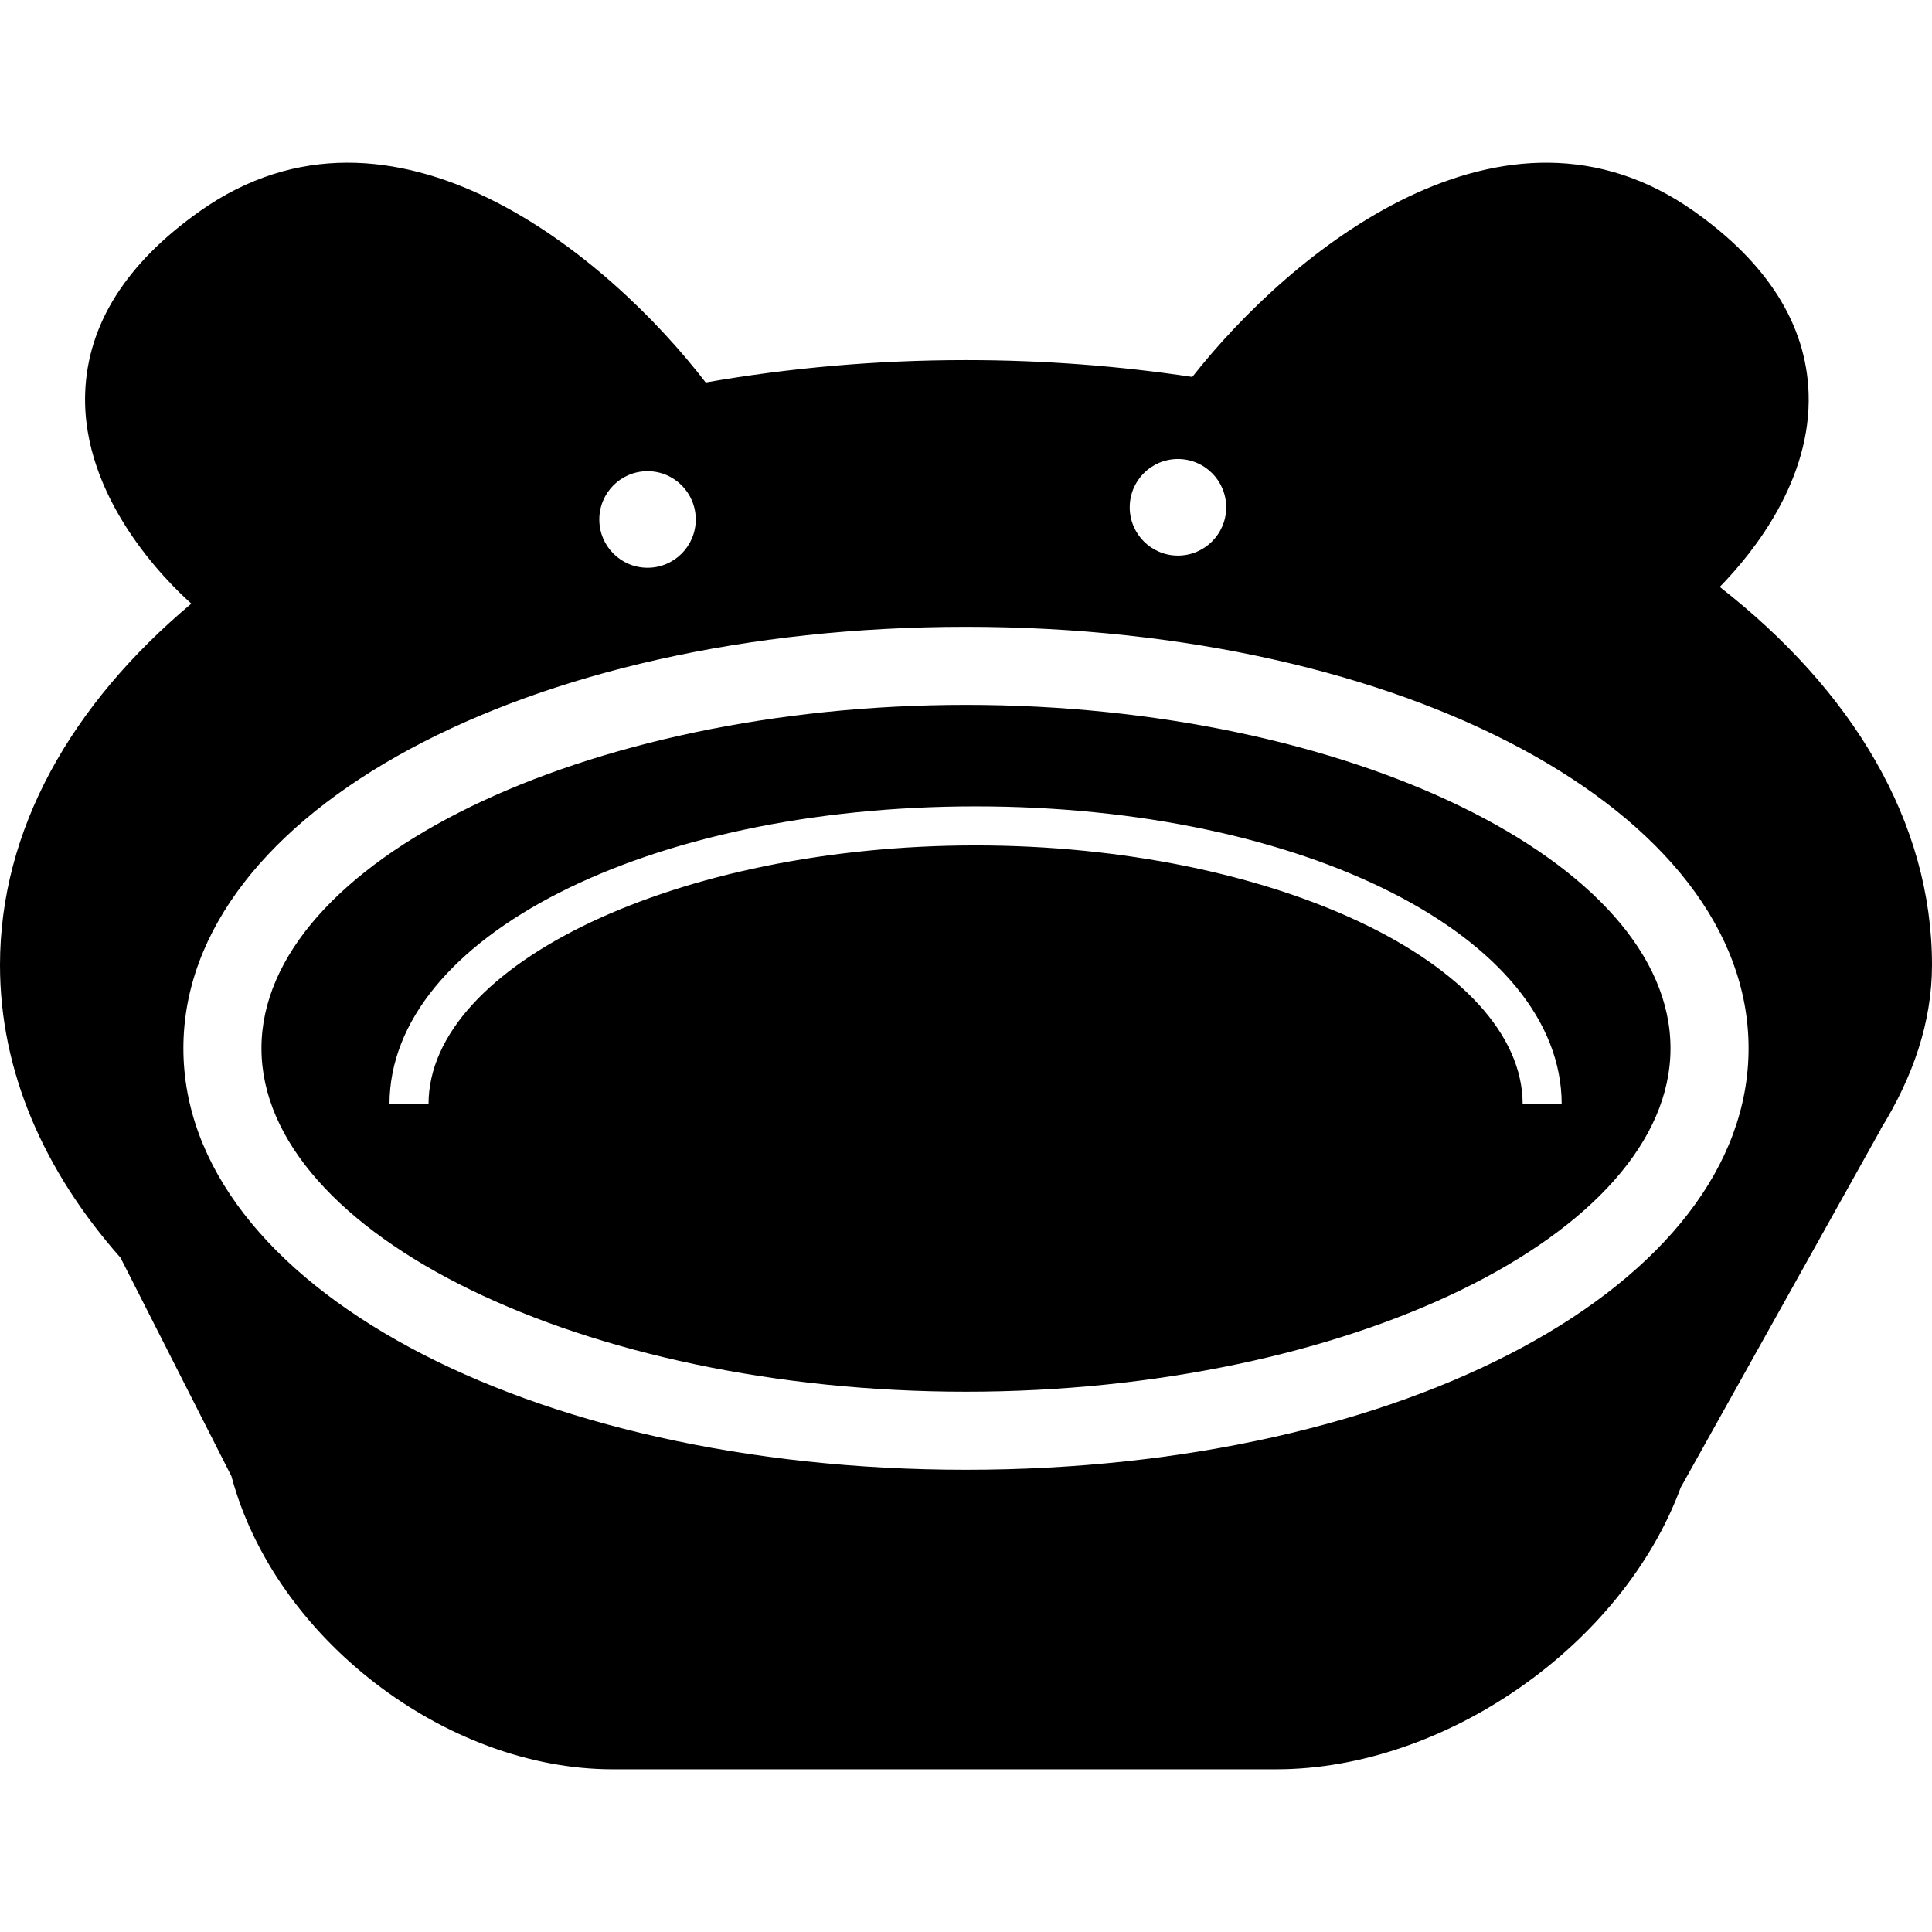 <?xml version="1.0" encoding="iso-8859-1"?>
<!-- Uploaded to: SVG Repo, www.svgrepo.com, Generator: SVG Repo Mixer Tools -->
<!DOCTYPE svg PUBLIC "-//W3C//DTD SVG 1.1//EN" "http://www.w3.org/Graphics/SVG/1.1/DTD/svg11.dtd">
<svg fill="#000000" version="1.1" id="Capa_1" xmlns="http://www.w3.org/2000/svg" xmlns:xlink="http://www.w3.org/1999/xlink" 
	 width="800px" height="800px" viewBox="0 0 277.37 277.37"
	 xml:space="preserve">
<g>
	<g>
		<path d="M0,138.555c0,15.245,6.289,29.56,17.303,42.014l15.929,31.376c6.175,23.191,30.725,42.065,54.734,42.065h95.258
			c24.177,0,49.686-17.77,58.07-40.457l28.759-51.491l-0.104,0.12c4.684-7.518,7.42-15.436,7.42-23.634
			c0-20.546-11.42-39.419-30.472-54.287c4.879-4.99,13.181-15.357,12.756-27.825c-0.346-9.855-5.879-18.643-16.477-26.123
			c-27.306-19.287-57.841,5.8-72.003,23.803c-10.43-1.568-21.297-2.419-32.492-2.419c-12.95,0-25.471,1.135-37.368,3.215
			C87.44,36.863,56.419,10.737,28.701,30.313c-10.597,7.48-16.134,16.268-16.475,26.123c-0.509,15.041,11.701,27.06,15.242,30.225
			C10.213,101.14,0,119.1,0,138.555z M169.112,65.9c3.836,0,6.928,3.105,6.928,6.934c0,3.824-3.101,6.93-6.928,6.93
			c-3.825,0-6.922-3.105-6.922-6.93C162.19,69.005,165.282,65.9,169.112,65.9z M92.964,67.648c3.833,0,6.925,3.105,6.925,6.933
			c0,3.825-3.096,6.93-6.925,6.93c-3.828,0-6.924-3.105-6.924-6.93C86.04,70.753,89.131,67.648,92.964,67.648z M31.932,83.115
			L31.932,83.115C31.932,83.115,31.932,83.12,31.932,83.115L31.932,83.115z M138.683,89.991c62.995,0,112.353,26.574,112.353,60.509
			c0,33.932-49.357,60.509-112.353,60.509c-62.999,0-112.354-26.582-112.354-60.509C26.329,116.565,75.684,89.991,138.683,89.991z"
			/>
		<path d="M138.683,199.802c54.818,0,101.144-22.582,101.144-49.303c0-26.721-46.325-49.302-101.144-49.302
			c-54.823,0-101.146,22.574-101.146,49.302C37.537,177.225,83.859,199.802,138.683,199.802z M140.067,115.769
			c47.179,0,84.139,18.783,84.139,42.77h-5.603c0-20.143-35.965-37.165-78.536-37.165c-42.581,0-78.547,17.022-78.547,37.165h-5.603
			C55.921,134.552,92.88,115.769,140.067,115.769z"/>
	</g>
</g>
</svg>